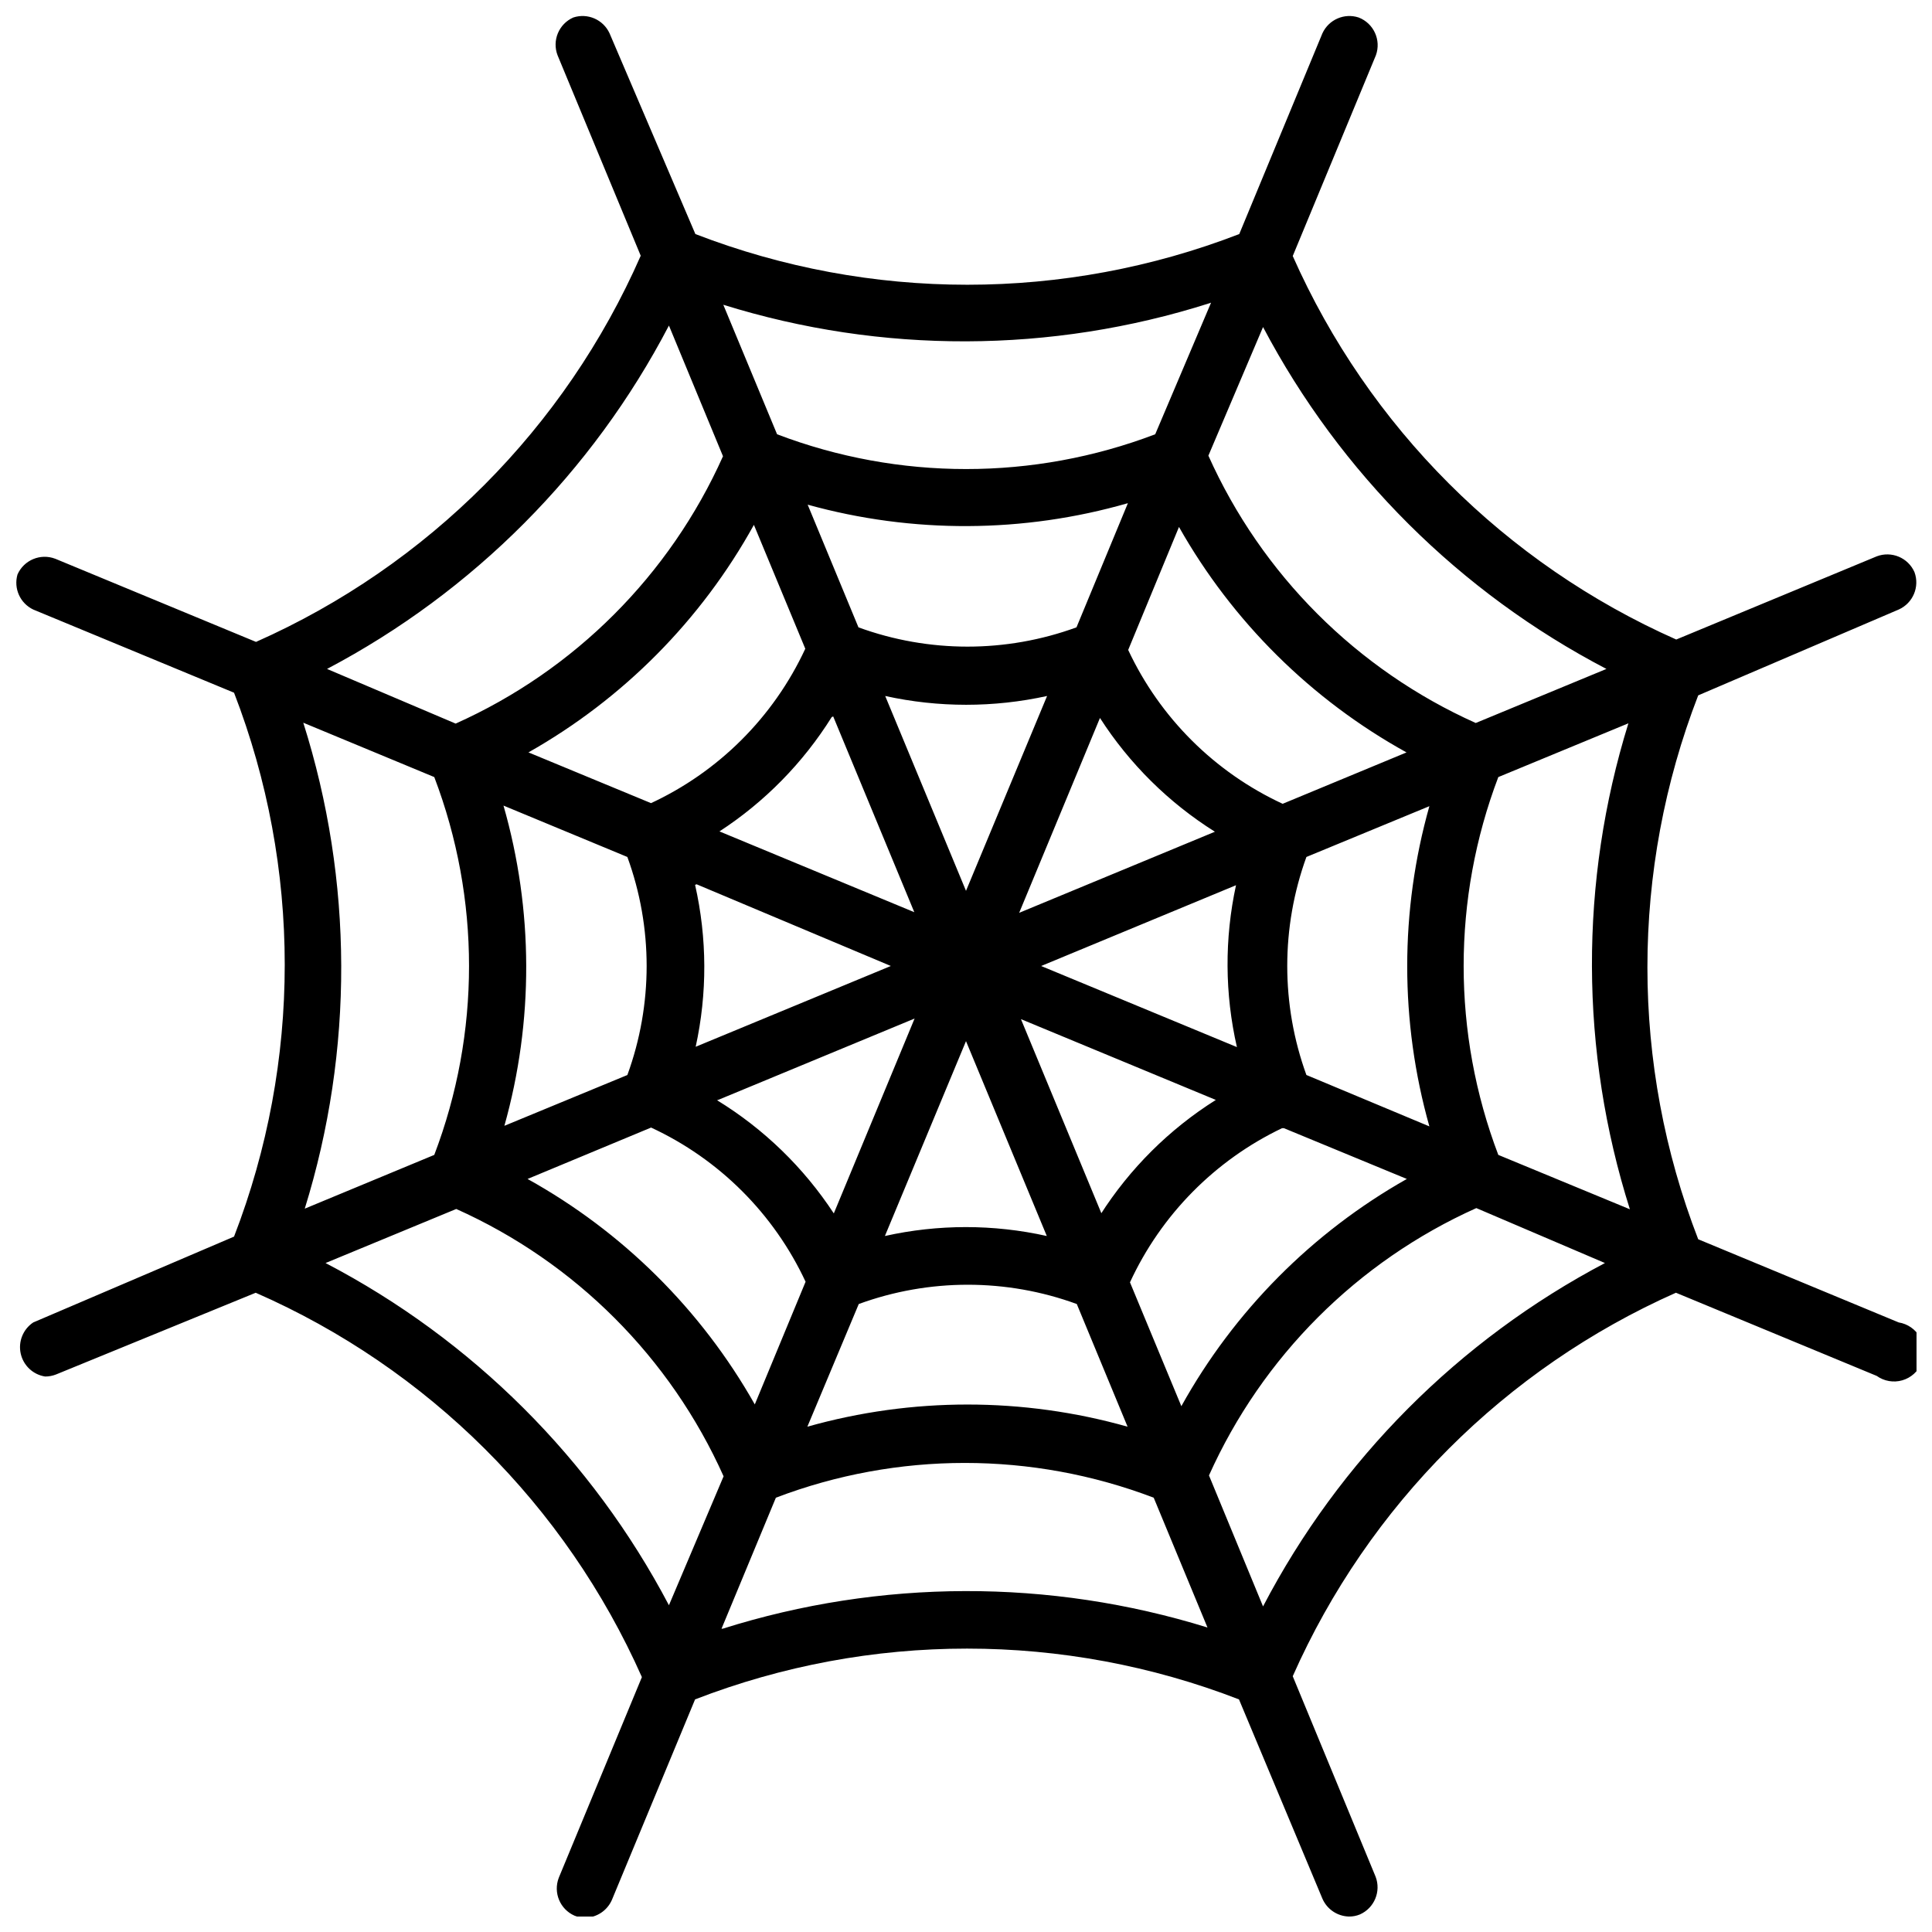 <?xml version="1.0" encoding="UTF-8"?>
<!-- Uploaded to: SVG Repo, www.svgrepo.com, Generator: SVG Repo Mixer Tools -->
<svg width="800px" height="800px" version="1.1" viewBox="144 144 512 512" xmlns="http://www.w3.org/2000/svg">
 <defs>
  <clipPath id="a">
   <path d="m148.09 148.09h503.81v503.81h-503.81z"/>
  </clipPath>
 </defs>
 <g clip-path="url(#a)">
  <path d="m647.18 494.46-53.137-22.043v0.004c-17.949-46.371-17.949-97.77 0-144.14l53.137-22.75c3.785-1.691 5.609-6.031 4.172-9.918-1.691-3.828-6.086-5.66-9.996-4.176l-53.137 22.043c-45.309-20.098-81.531-56.316-101.63-101.63l22.043-53.215c1.441-4.019-0.586-8.453-4.566-9.996-3.797-1.25-7.926 0.547-9.605 4.172l-22.043 53.215h0.004c-46.375 17.914-97.762 17.914-144.14 0l-22.75-53.215c-1.68-3.625-5.809-5.422-9.605-4.172-3.828 1.695-5.66 6.086-4.172 9.996l22.043 53.137c-20.031 45.633-56.391 82.133-101.95 102.34l-53.215-22.043v0.004c-3.91-1.488-8.301 0.344-9.996 4.172-1.07 3.699 0.695 7.629 4.172 9.289l53.215 22.043v-0.004c17.914 46.379 17.914 97.762 0 144.14l-53.215 22.75c-2.699 1.801-4.019 5.074-3.32 8.242 0.695 3.168 3.266 5.586 6.469 6.086 0.996 0.004 1.988-0.184 2.914-0.551l52.898-21.648c45.629 19.996 82.129 56.332 102.34 101.86l-22.043 53.215h0.004c-1.488 3.914 0.344 8.305 4.172 10 0.922 0.379 1.914 0.566 2.91 0.551 3.055-0.082 5.785-1.922 7.008-4.723l22.043-53.137c46.367-17.949 97.766-17.949 144.14 0l22.117 52.82c1.223 2.801 3.953 4.641 7.008 4.723 1 0.016 1.988-0.172 2.914-0.551 3.824-1.691 5.66-6.086 4.172-9.996l-21.965-53.137c20.078-45.297 56.27-81.516 101.55-101.63l53.215 22.043c1.953 1.402 4.445 1.836 6.758 1.172 2.312-0.664 4.199-2.348 5.113-4.574 0.914-2.227 0.762-4.75-0.418-6.848-1.18-2.098-3.25-3.543-5.629-3.922zm-168.46-263.79c20.43 38.742 52.172 70.344 91 90.605l-34.637 14.328c-31.508-14.125-56.723-39.34-70.848-70.848zm-201.29 126.82 32.828 13.617v0.004c6.812 18.656 6.812 39.121 0 57.781l-32.59 13.461c7.793-27.762 7.711-57.145-0.238-84.863zm194.36 64-51.875-21.488 51.641-21.41v-0.004c-3.07 14.145-2.988 28.793 0.238 42.902zm-28.809-105.25 13.461-32.59c14.191 25.109 35.062 45.789 60.301 59.75l-32.828 13.617c-18.016-8.355-32.508-22.793-40.934-40.777zm22.984 48.176-51.875 21.492 21.41-51.641c7.82 12.164 18.223 22.457 30.465 30.152zm-87.379-35.977v0.004c14.133 3.109 28.77 3.109 42.902 0l-21.488 51.641zm42.824 143.11v0.004c-14.129-3.148-28.773-3.148-42.902 0l21.492-51.641zm7.871-161.3v0.004c-18.656 6.812-39.121 6.812-57.781 0l-13.461-32.512c27.781 7.703 57.152 7.566 84.863-0.395zm-64.473 23.617 21.492 51.875-51.641-21.41v0.004c12.004-7.82 22.16-18.164 29.758-30.309zm-36.211 44.477 51.484 21.652-51.719 21.41c3.098-14.141 3.043-28.785-0.156-42.902zm-12.043-21.492-32.512-13.461v0.004c25.105-14.191 45.789-35.062 59.75-60.301l13.617 32.828c-8.434 18.16-23.055 32.727-41.25 41.09zm0 85.961v0.008c18.035 8.363 32.535 22.836 40.934 40.855l-13.461 32.512c-14.184-25.086-35.023-45.766-60.219-59.75zm17.949-7.398 51.875-21.492-21.41 51.641v0.008c-7.977-12.16-18.539-22.402-30.938-29.996zm37.078 54.16v0.004c18.656-6.812 39.121-6.812 57.777 0l13.461 32.512h0.004c-27.746-7.832-57.117-7.832-84.863 0zm64.473-23.617-21.492-51.875 51.641 21.41v0.004c-12.336 7.766-22.793 18.172-30.625 30.465zm48.176-22.984 32.59 13.461v0.004c-25.086 14.184-45.766 35.023-59.75 60.219l-13.617-32.828v0.004c8.266-17.898 22.52-32.348 40.305-40.855zm5.984-14.09-0.004 0.004c-6.769-18.668-6.769-39.117 0-57.781l32.59-13.461c-7.832 27.742-7.832 57.113 0 84.859zm-25.27-204.67-14.801 34.875c-32.273 12.285-67.938 12.285-100.21 0l-14.25-34.324c41.957 13.059 86.91 12.922 128.79-0.391zm-143.67 6.062 14.328 34.637c-14.113 31.516-39.332 56.734-70.848 70.848l-34.086-14.484c38.742-20.43 70.344-52.172 90.605-91zm-96.902 105.25 34.715 14.406c12.281 32.246 12.281 67.883 0 100.13l-34.324 14.246c13.02-41.961 12.883-86.902-0.391-128.79zm96.902 233.88c-20.406-38.781-52.148-70.418-91-90.688l34.637-14.328c31.516 14.113 56.734 39.336 70.848 70.848zm13.934 6.219 14.406-34.715v-0.004c32.246-12.281 67.887-12.281 100.13 0l14.25 34.402c-41.859-12.977-86.68-12.867-128.47 0.316zm143.51-5.906-14.328-34.715c14.141-31.5 39.352-56.711 70.848-70.848l34.086 14.562c-38.738 20.43-70.344 52.172-90.605 91zm62.348-119.66v0.004c-12.246-32.258-12.246-67.879 0-100.13l34.48-14.25h-0.004c-13.016 41.965-12.879 86.906 0.395 128.79z"/>
 </g>
</svg>